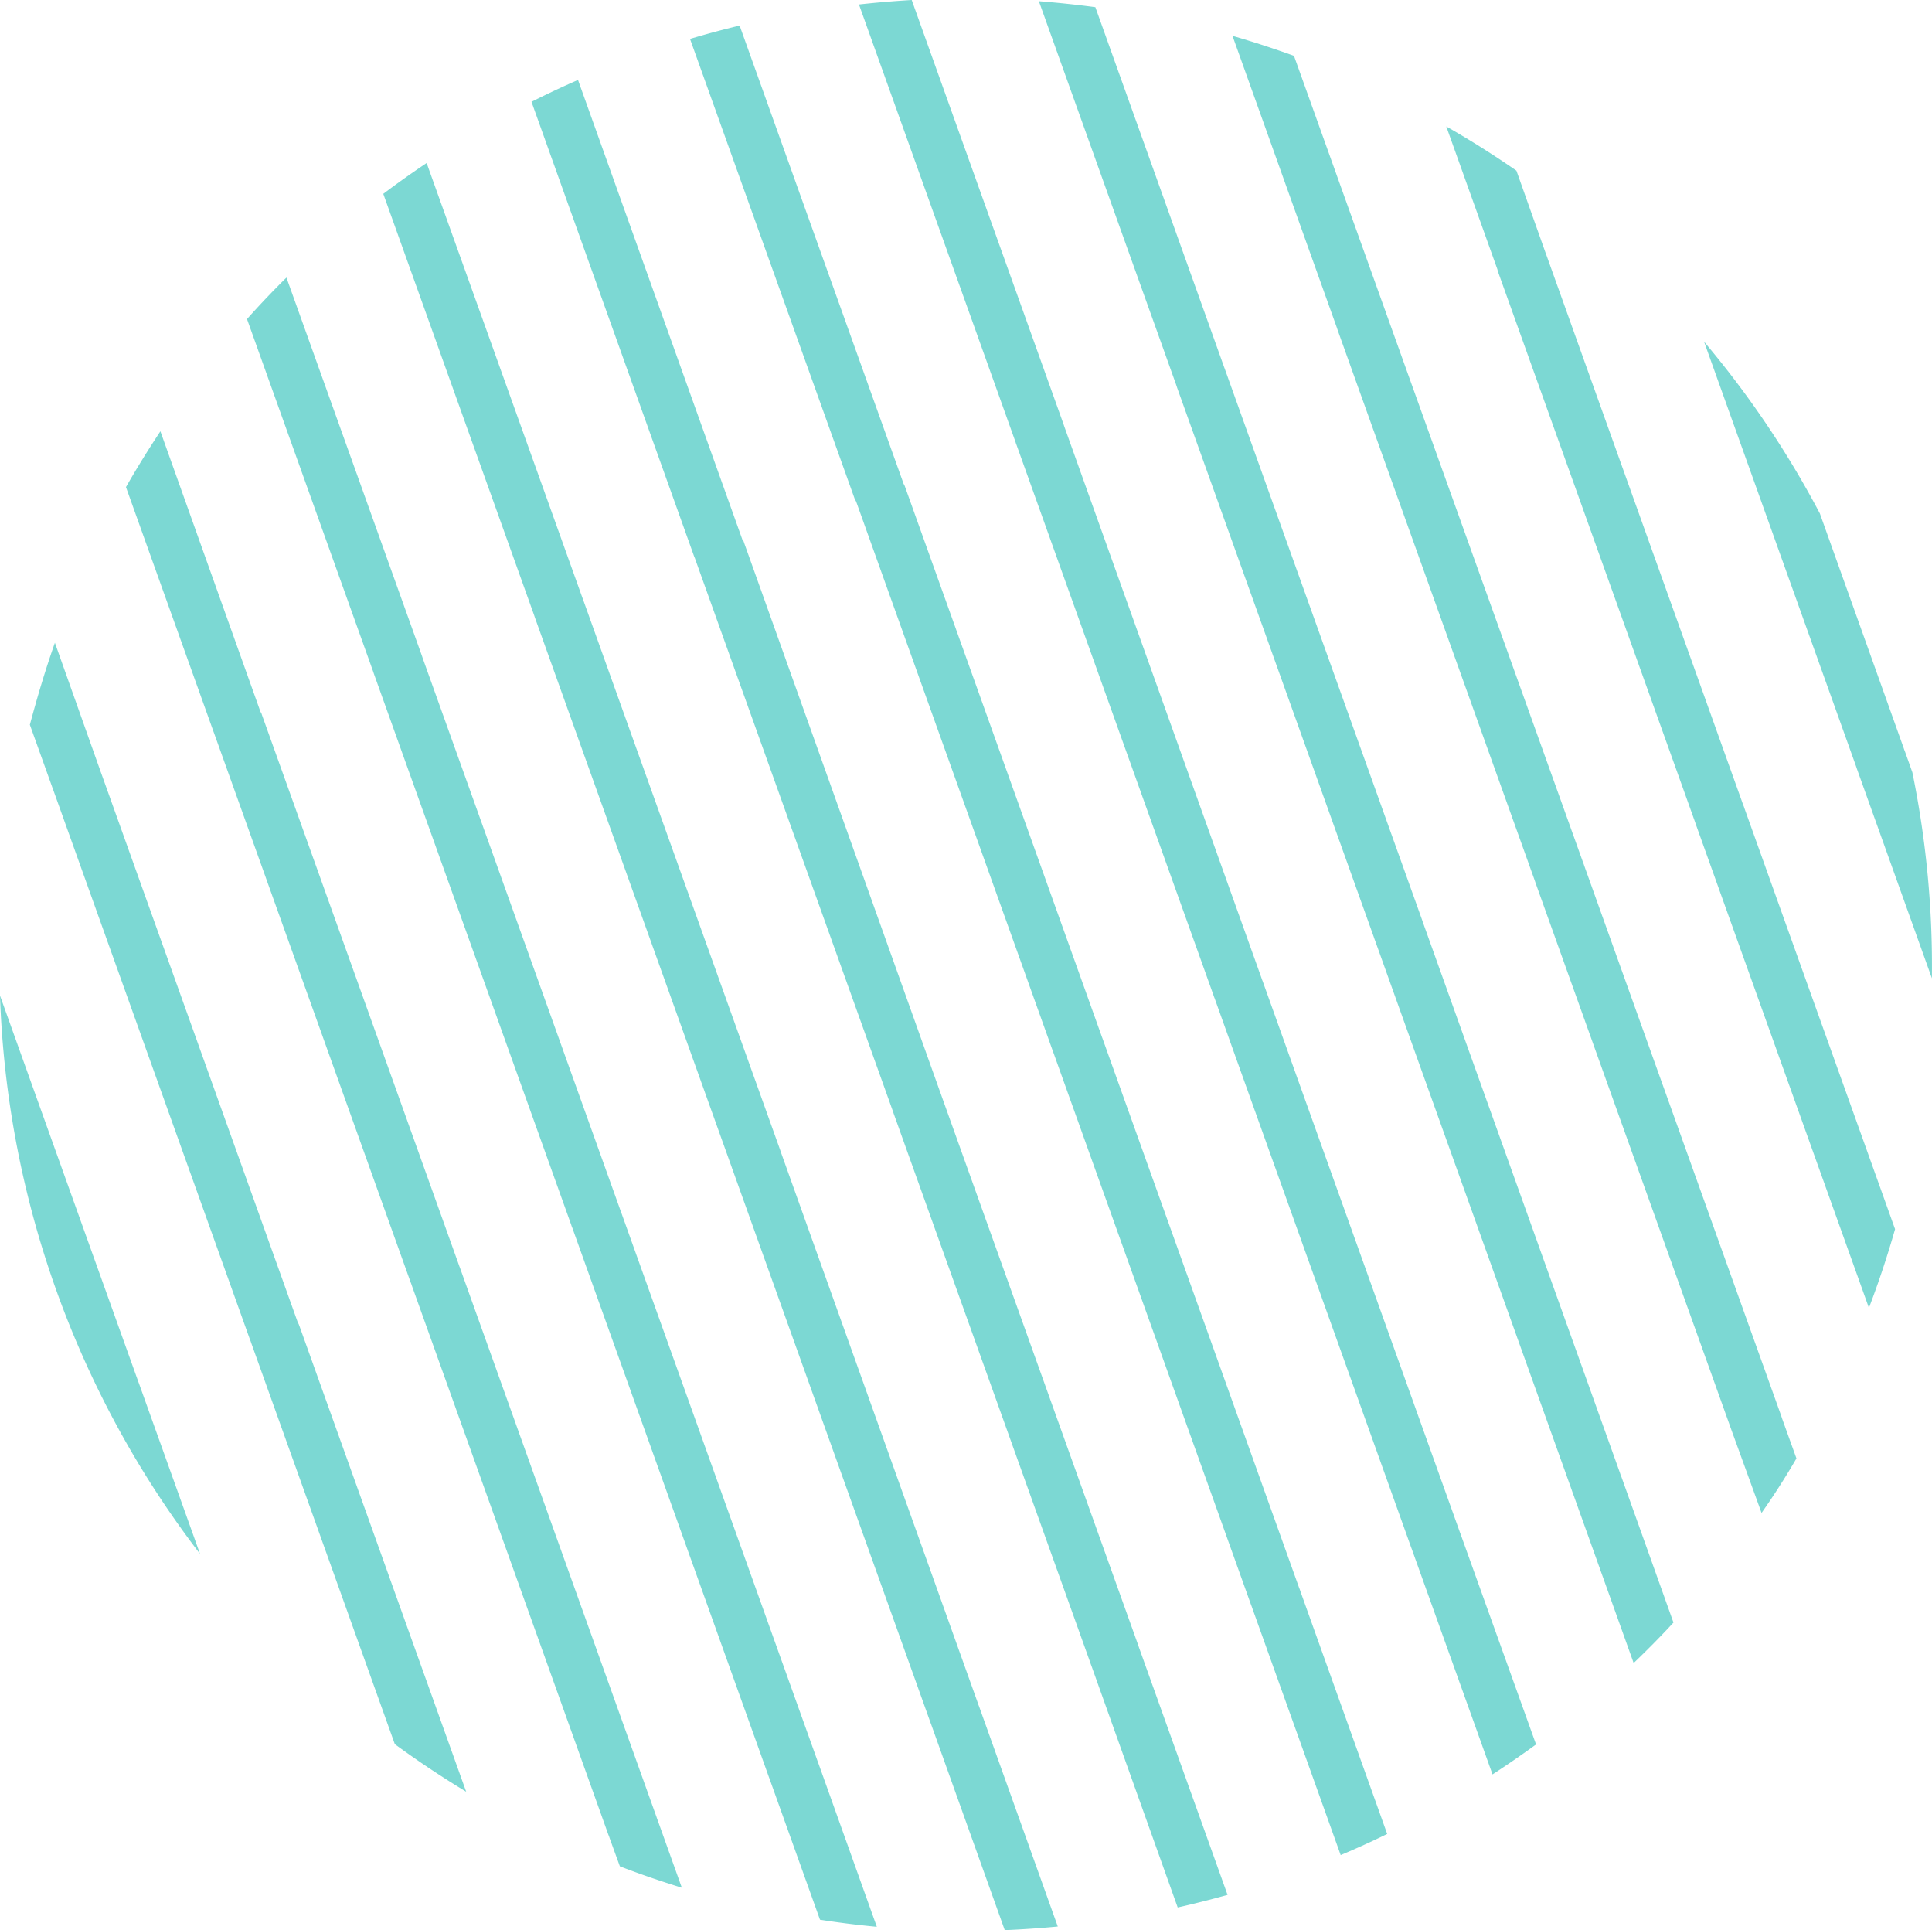 <svg xmlns="http://www.w3.org/2000/svg" viewBox="0 0 207.67 207.46"><g data-name="レイヤー 2"><path d="M161 29.14l.07.2 21.13 59 .07.21.07.2 18.55 51.81c1.07-2.8 2-5.62 2.81-8.46l-16.18-45.2-.07-.21-.08-.2-21.12-59-.08-.21-.07-.2-3.1-8.74c-2.42-1.67-4.94-3.27-7.54-4.75l5.49 15.34zm38.52 53.25l.07.21 8.07 22.54a104.05 104.05 0 00-2.1-22.14l-.79-2.22-.08-.2-.07-.21-9-25.18a103.14 103.14 0 00-12.45-18.47l16.29 45.5zM14.86 148.48l-.07-.2L0 107a104.31 104.31 0 0021.5 60l-6.57-18.34zm8.06-69.93l.08.21 21.12 59 .08.2.07.21 21.12 59 .08.2.07.21 1.09 3c2.2.85 4.43 1.61 6.66 2.3l-2.57-7.18-.08-.21-.07-.21-21.12-59-.08-.21-.07-.2-21.13-59-.07-.21-.1-.16-10.76-30.15c-1.29 1.95-2.53 3.95-3.7 6l9.31 26zM57.44 66.2l.07.21 21.13 59 .07.21.08.21 21.12 59 .07.21.08.2 7.94 22.2q2.86-.12 5.7-.39l-8.46-23.66-.08-.2-.07-.21L84 124l-.07-.2-.07-.21-21.13-59-.07-.2-.08-.21-16.72-46.66c-1.58 1.06-3.14 2.16-4.66 3.31L57.37 66zM92 53.85l.08.2 21.12 59 .08.21.07.2 21.12 59 .08.21.07.2 9.49 26.5a94.17 94.17 0 005-2.27l-9.33-26.08-.07-.21-.08-.2-21.12-59-.08-.21-.07-.2-21.12-59-.11-.2-.07-.2L79.5 2.74c-1.79.44-3.56.91-5.33 1.44l17.71 49.46zm34.47-12.36l.07.21 21.13 59 .07.21.08.21 21.12 59 .07.21.08.21 6.51 18.19c1.47-1.41 2.9-2.85 4.28-4.35l-5.61-15.7-.08-.2-.07-.21-21.12-59-.07-.2-.07-.21-21.13-59-.07-.2-.08-.21L117.74.77q-3-.4-6.07-.64l14.73 41.15zM5.66 84.73l.08.21 21.12 59 .08.2.07.21 15.43 43.1q3.69 2.7 7.67 5.11l-17.92-50.04-.08-.21-.11-.21-21.12-59-.08-.21-.07-.21-4.83-13.6C4.87 72 4 74.94 3.21 77.89l2.38 6.64zm34.52-12.35l.07.2 21.13 59 .07.21.08.2 21.12 59 .08.21.07.2 5.34 14.92c2 .31 4.07.57 6.11.76L88 189.59l-.08-.21-.07-.2-21.12-59-.08-.21-.07-.2-21.13-59-.07-.21-.07-.2-14.52-40.53a94.387 94.387 0 00-4.24 4.46l13.56 37.88zM74.7 60l.07.21 21.13 59 .07.2.07.21 21.13 59 .07.21.08.21 9.27 25.96c1.8-.4 3.58-.86 5.36-1.35l-9.46-26.42-.07-.2-.07-.21-21.13-59-.07-.21-.08-.21L80 58.38l-.07-.21-.13-.17L62.13 8.59q-2.54 1.11-5 2.35l17.49 48.88zm34.51-12.33l.08.21 21.12 59 .07.21.08.2 21.12 59 .08.21.07.2 8.6 24q2.38-1.55 4.68-3.22l-8.11-22.6-.08-.21-.07-.2-21.12-59-.08-.2-.07-.21L114.46 46l-.07-.2-.07-.21L98 0q-2.85.17-5.67.48l16.82 47zm34.52-12.36l.07.21 21.13 59 .07.2.07.21 21.13 59 .07.2.08.21 3 8.26q2-2.85 3.75-5.86l-1.53-4.25-.07-.21-.07-.21-21.13-59-.07-.21-.08-.21L149 33.67l-.07-.21-.08-.21L139.09 6c-2.19-.79-4.4-1.51-6.61-2.15l11.17 31.23z" fill="#7cd8d3" data-name="Layer 1"/></g></svg>